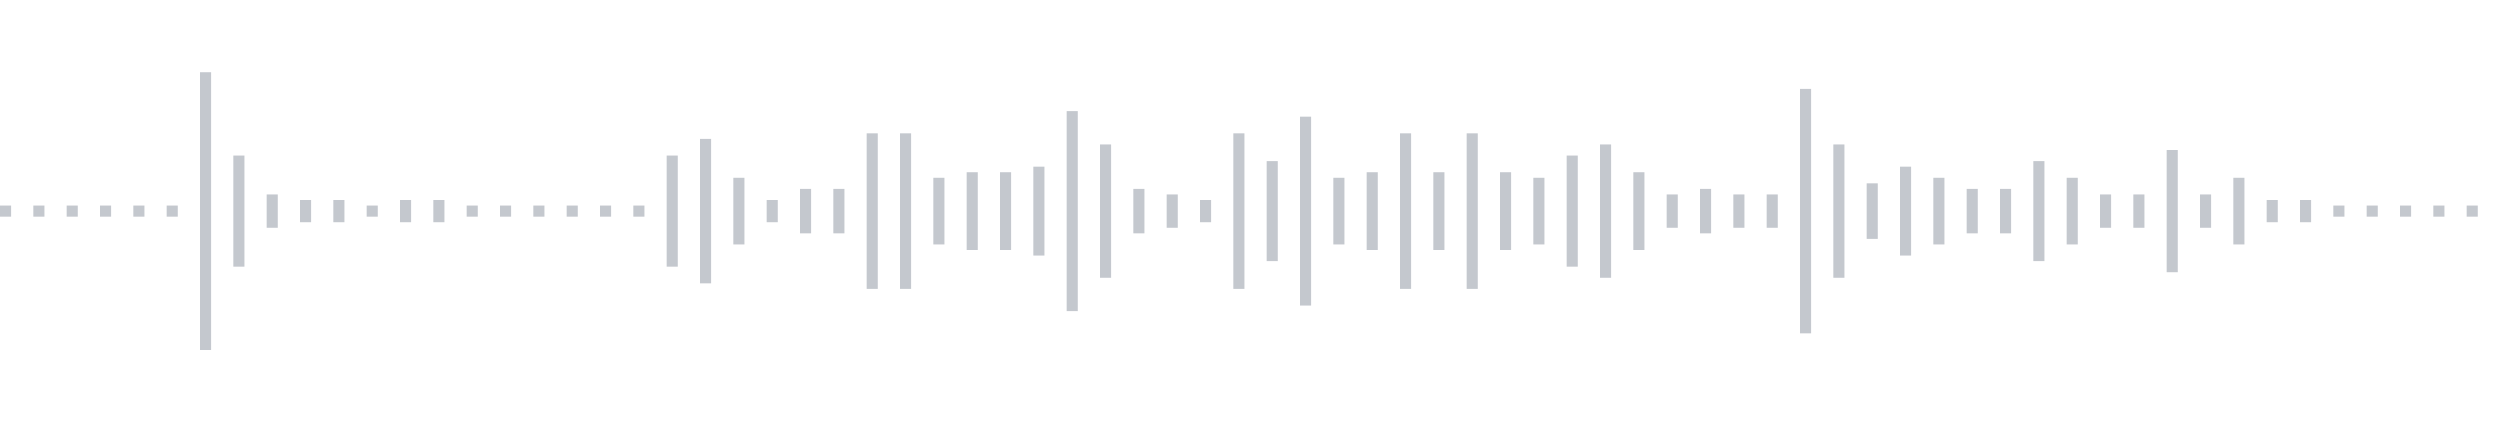 <svg xmlns="http://www.w3.org/2000/svg" xmlns:xlink="http://www.w3/org/1999/xlink" viewBox="0 0 225 38" preserveAspectRatio="none" width="100%" height="100%" fill="#C4C8CE"><g id="waveform-4ad90983-6869-4827-b271-307c2ef0124c"><rect x="0" y="18.5" width="1" height="1"/><rect x="3" y="18.5" width="1" height="1"/><rect x="6" y="18.5" width="1" height="1"/><rect x="9" y="18.5" width="1" height="1"/><rect x="12" y="18.5" width="1" height="1"/><rect x="15" y="18.5" width="1" height="1"/><rect x="18" y="6.5" width="1" height="25"/><rect x="21" y="14.0" width="1" height="10"/><rect x="24" y="17.5" width="1" height="3"/><rect x="27" y="18.0" width="1" height="2"/><rect x="30" y="18.0" width="1" height="2"/><rect x="33" y="18.5" width="1" height="1"/><rect x="36" y="18.0" width="1" height="2"/><rect x="39" y="18.0" width="1" height="2"/><rect x="42" y="18.5" width="1" height="1"/><rect x="45" y="18.5" width="1" height="1"/><rect x="48" y="18.5" width="1" height="1"/><rect x="51" y="18.5" width="1" height="1"/><rect x="54" y="18.5" width="1" height="1"/><rect x="57" y="18.5" width="1" height="1"/><rect x="60" y="14.0" width="1" height="10"/><rect x="63" y="12.5" width="1" height="13"/><rect x="66" y="16.0" width="1" height="6"/><rect x="69" y="18.0" width="1" height="2"/><rect x="72" y="17.0" width="1" height="4"/><rect x="75" y="17.0" width="1" height="4"/><rect x="78" y="12.0" width="1" height="14"/><rect x="81" y="12.0" width="1" height="14"/><rect x="84" y="16.0" width="1" height="6"/><rect x="87" y="15.5" width="1" height="7"/><rect x="90" y="15.5" width="1" height="7"/><rect x="93" y="15.0" width="1" height="8"/><rect x="96" y="10.0" width="1" height="18"/><rect x="99" y="13.0" width="1" height="12"/><rect x="102" y="17.0" width="1" height="4"/><rect x="105" y="17.5" width="1" height="3"/><rect x="108" y="18.0" width="1" height="2"/><rect x="111" y="12.0" width="1" height="14"/><rect x="114" y="14.5" width="1" height="9"/><rect x="117" y="10.5" width="1" height="17"/><rect x="120" y="16.0" width="1" height="6"/><rect x="123" y="15.5" width="1" height="7"/><rect x="126" y="12.0" width="1" height="14"/><rect x="129" y="15.5" width="1" height="7"/><rect x="132" y="12.0" width="1" height="14"/><rect x="135" y="15.5" width="1" height="7"/><rect x="138" y="16.0" width="1" height="6"/><rect x="141" y="14.0" width="1" height="10"/><rect x="144" y="13.0" width="1" height="12"/><rect x="147" y="15.5" width="1" height="7"/><rect x="150" y="17.5" width="1" height="3"/><rect x="153" y="17.0" width="1" height="4"/><rect x="156" y="17.5" width="1" height="3"/><rect x="159" y="17.5" width="1" height="3"/><rect x="162" y="8.0" width="1" height="22"/><rect x="165" y="13.0" width="1" height="12"/><rect x="168" y="16.5" width="1" height="5"/><rect x="171" y="15.0" width="1" height="8"/><rect x="174" y="16.0" width="1" height="6"/><rect x="177" y="17.0" width="1" height="4"/><rect x="180" y="17.0" width="1" height="4"/><rect x="183" y="14.5" width="1" height="9"/><rect x="186" y="16.0" width="1" height="6"/><rect x="189" y="17.5" width="1" height="3"/><rect x="192" y="17.5" width="1" height="3"/><rect x="195" y="13.5" width="1" height="11"/><rect x="198" y="17.5" width="1" height="3"/><rect x="201" y="16.0" width="1" height="6"/><rect x="204" y="18.0" width="1" height="2"/><rect x="207" y="18.0" width="1" height="2"/><rect x="210" y="18.5" width="1" height="1"/><rect x="213" y="18.5" width="1" height="1"/><rect x="216" y="18.5" width="1" height="1"/><rect x="219" y="18.5" width="1" height="1"/><rect x="222" y="18.5" width="1" height="1"/></g></svg>
